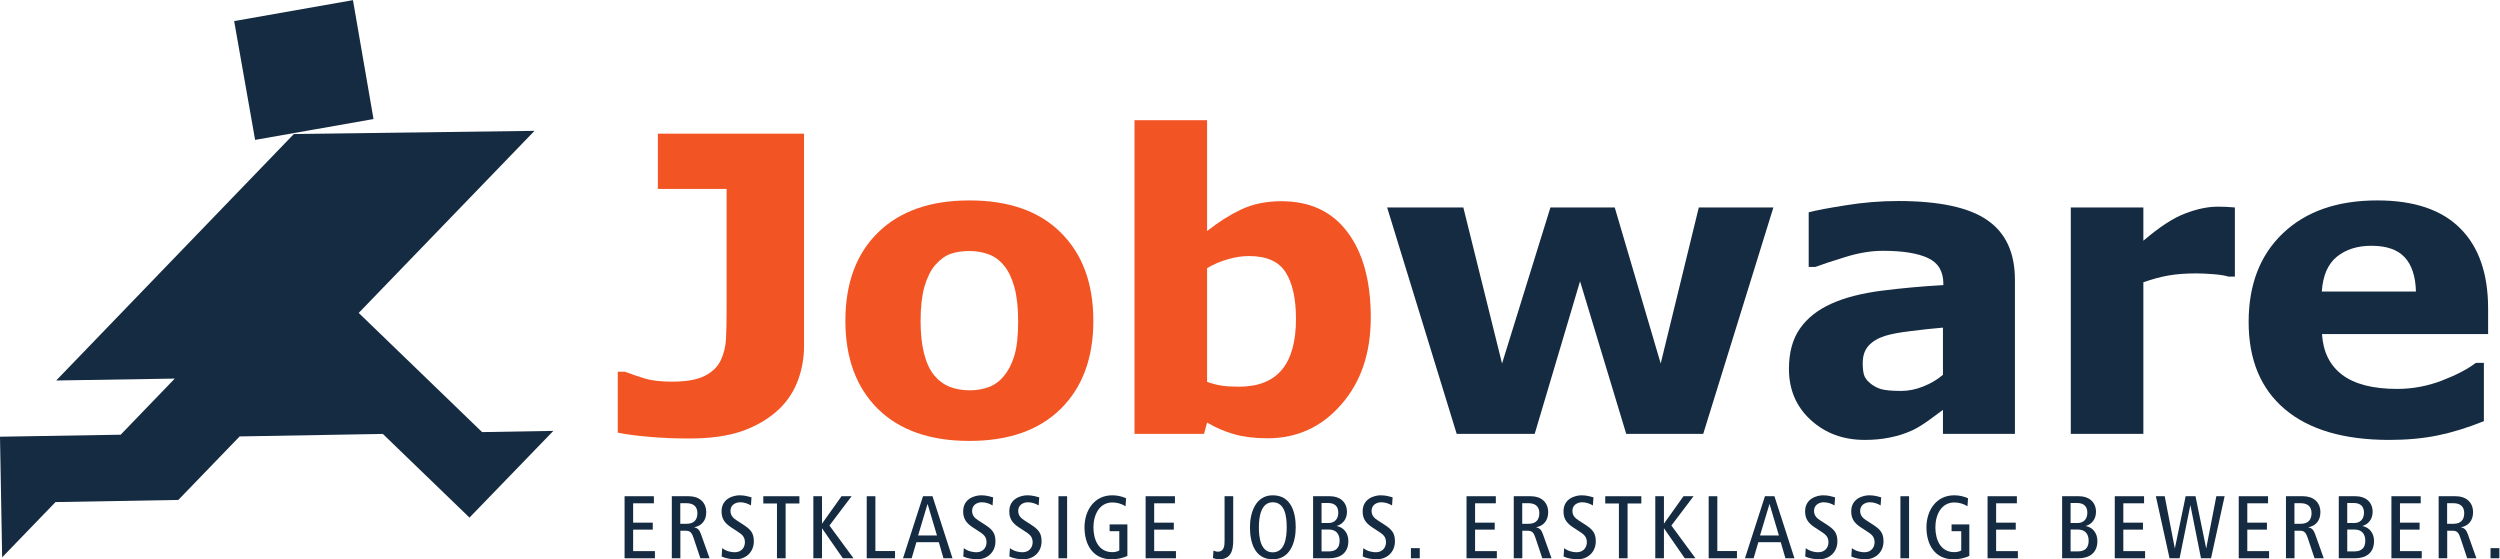 <?xml version="1.0" encoding="UTF-8" standalone="no"?>
<svg
   xmlns:dc="http://purl.org/dc/elements/1.1/"
   xmlns:cc="http://creativecommons.org/ns#"
   xmlns:rdf="http://www.w3.org/1999/02/22-rdf-syntax-ns#"
   xmlns:svg="http://www.w3.org/2000/svg"
   xmlns="http://www.w3.org/2000/svg"
   viewBox="0 0 1033.413 231.2"
   height="231.2"
   width="1033.413"
   xml:space="preserve"
   version="1.1"
   id="svg4066"><defs
     id="defs4070" /><g
     transform="matrix(1.333,0,0,-1.333,0,231.2)"
     id="g4074"><g
       transform="scale(0.1)"
       id="g4076"><path
         id="path4078"
         style="fill:#152b41;fill-opacity:1;fill-rule:nonzero;stroke:none"
         d="m 2030.87,3.18 0,22.211 -67.51,0 0,66.66 60.88,0 0,21.617 -60.88,0 0,60.023 64.34,0 0,21.93 -90.89,0 0,-192.441 94.06,0 0,0" /><path
         id="path4080"
         style="fill:#152b41;fill-opacity:1;fill-rule:evenodd;stroke:none"
         d="m 2162.64,143.102 c 0,-21.051 -11.25,-32.891 -32.89,-32.891 l -20.2,0 0,63.769 19.33,0 c 20.49,0 33.76,-9.531 33.76,-30.878 l 0,0 z M 2200.43,3.18 2173.89,77.609 c -4.61,12.992 -9.81,19.34 -21.63,21.641 24.52,4.609 37.79,21.941 37.79,46.738 0,31.742 -22.79,49.633 -53.38,49.633 l -53.37,0 0,-192.441 26.54,0 0,85.391 18.17,0 c 13.57,0 18.18,-8.652 22.8,-22.5 l 21.06,-62.891 28.56,0 0,0" /><path
         id="path4082"
         style="fill:#152b41;fill-opacity:1;fill-rule:nonzero;stroke:none"
         d="m 2337.66,55.68 c 0,25.98 -9.53,36.93 -34.63,53.09 l -16.73,10.679 c -12.98,8.36 -21.07,15.86 -21.07,31.153 0,19.039 17.31,26.269 29.73,26.269 13.84,0 24.81,-4.633 33.75,-9.82 l 1.73,25.109 c -7.79,2.02 -20.48,6.352 -36.64,6.352 -18.46,0 -56.26,-9.242 -56.26,-49.922 0,-21.93 8.94,-35.781 29.43,-49.34 L 2284.28,88 c 15.29,-10.09 25.68,-16.441 25.68,-35.48 0,-9.238 -4.91,-30.59 -32.61,-30.59 -8.07,0 -24.52,2.301 -37.79,12.699 L 2237.83,8.941 C 2249.08,2.891 2267.83,0 2280.82,0 c 32.31,0 56.84,22.52 56.84,55.68 l 0,0" /><path
         id="path4084"
         style="fill:#152b41;fill-opacity:1;fill-rule:nonzero;stroke:none"
         d="m 2478.94,173.121 0,22.5 -111.95,0 0,-22.5 42.41,0 0,-169.941 26.84,0 0,169.941 42.7,0 0,0" /><path
         id="path4086"
         style="fill:#152b41;fill-opacity:1;fill-rule:nonzero;stroke:none"
         d="m 2646.84,3.18 -74.73,101.558 68.67,90.883 -31.16,0 -60.59,-85.121 0,85.121 -26.83,0 0,-192.441 26.83,0 0,93.18 64.63,-93.18 33.18,0 0,0" /><path
         id="path4088"
         style="fill:#152b41;fill-opacity:1;fill-rule:nonzero;stroke:none"
         d="m 2775.46,3.18 0,22.5 -60.88,0 0,169.941 -26.84,0 0,-192.441 87.72,0 0,0" /><path
         id="path4090"
         style="fill:#152b41;fill-opacity:1;fill-rule:evenodd;stroke:none"
         d="m 2905.55,73.859 -58.57,0 29.42,98.11 29.15,-98.11 0,0 z m 48.18,-70.68 -62.04,192.441 -29.42,0 -62.04,-192.441 26.84,0 14.71,49.898 69.53,0 14.43,-49.898 27.99,0 0,0" /><path
         id="path4092"
         style="fill:#152b41;fill-opacity:1;fill-rule:nonzero;stroke:none"
         d="m 3086.9,55.68 c 0,25.98 -9.52,36.93 -34.62,53.09 l -16.73,10.679 c -12.99,8.36 -21.06,15.86 -21.06,31.153 0,19.039 17.31,26.269 29.71,26.269 13.85,0 24.81,-4.633 33.76,-9.82 l 1.73,25.109 c -7.79,2.02 -20.48,6.352 -36.64,6.352 -18.47,0 -56.26,-9.242 -56.26,-49.922 0,-21.93 8.94,-35.781 29.43,-49.34 L 3033.53,88 c 15.29,-10.09 25.68,-16.441 25.68,-35.48 0,-9.238 -4.91,-30.59 -32.6,-30.59 -8.08,0 -24.53,2.301 -37.81,12.699 L 2987.08,8.941 C 2998.33,2.891 3017.08,0 3030.06,0 c 32.32,0 56.84,22.52 56.84,55.68 l 0,0" /><path
         id="path4094"
         style="fill:#152b41;fill-opacity:1;fill-rule:nonzero;stroke:none"
         d="m 3229.92,55.68 c 0,25.98 -9.53,36.93 -34.63,53.09 l -16.74,10.679 c -12.98,8.36 -21.05,15.86 -21.05,31.153 0,19.039 17.3,26.269 29.71,26.269 13.85,0 24.82,-4.633 33.76,-9.82 l 1.73,25.109 c -7.79,2.02 -20.48,6.352 -36.64,6.352 -18.47,0 -56.26,-9.242 -56.26,-49.922 0,-21.93 8.94,-35.781 29.42,-49.34 L 3176.54,88 c 15.29,-10.09 25.68,-16.441 25.68,-35.48 0,-9.238 -4.91,-30.59 -32.61,-30.59 -8.08,0 -24.52,2.301 -37.8,12.699 L 3130.08,8.941 C 3141.34,2.891 3160.09,0 3173.07,0 c 32.32,0 56.85,22.52 56.85,55.68 l 0,0" /><path
         id="path4096"
         style="fill:#152b41;fill-opacity:1;fill-rule:nonzero;stroke:none"
         d="m 3309.16,3.18 0,192.441 -26.84,0 0,-192.441 26.84,0 0,0" /><path
         id="path4098"
         style="fill:#152b41;fill-opacity:1;fill-rule:nonzero;stroke:none"
         d="m 3496.05,10.68 0,97.519 -55.1,0 0,-21.058 30,0 0,-59.723 c -6.92,-3.75 -13.84,-5.199 -21.63,-5.199 -43,0 -58.57,39.242 -58.57,77.031 0,37.5 17.59,77.039 58.85,77.039 15,0 29.73,-4.609 40.69,-11.84 l 1.73,24.821 c -12.12,5.468 -26.83,9.242 -42.7,9.242 -55.98,0 -86.27,-47.032 -86.27,-99.262 0,-53.082 25.39,-99.25 83.96,-99.25 15.87,0 34.33,3.18 49.04,10.68 l 0,0" /><path
         id="path4100"
         style="fill:#152b41;fill-opacity:1;fill-rule:nonzero;stroke:none"
         d="m 3646.63,3.18 0,22.211 -67.51,0 0,66.66 60.87,0 0,21.617 -60.87,0 0,60.023 64.33,0 0,21.93 -90.88,0 0,-192.441 94.06,0 0,0" /><path
         id="path4102"
         style="fill:#152b41;fill-opacity:1;fill-rule:nonzero;stroke:none"
         d="m 3824.22,58.281 0,137.34 -26.82,0 0,-137.34 c 0,-16.152 -0.87,-34.613 -21.36,-34.613 -4.61,0 -8.36,1.723 -12.98,3.461 L 3761.33,3.75 c 6.06,-1.719 12.12,-3.75 18.18,-3.75 37.51,0 44.71,26.828 44.71,58.281 l 0,0" /><path
         id="path4104"
         style="fill:#152b41;fill-opacity:1;fill-rule:evenodd;stroke:none"
         d="m 3990.08,99.25 c 0,-30.871 -5.2,-77.609 -43.28,-77.609 -36.94,0 -42.99,43.859 -42.99,77.609 0,30.879 5.76,77.621 42.99,77.621 38.94,0 43.28,-45.883 43.28,-77.621 l 0,0 z m 27.99,0 c 0,46.16 -14.14,99.262 -71.27,99.262 -53.38,0 -70.69,-53.961 -70.69,-99.262 0,-46.172 14.42,-99.25 70.69,-99.25 54.24,0 71.27,53.379 71.27,99.25 l 0,0" /><path
         id="path4106"
         style="fill:#152b41;fill-opacity:1;fill-rule:evenodd;stroke:none"
         d="m 4154.14,57.711 c 0,-22.52 -11.82,-33.18 -33.46,-33.18 l -22.52,0 0,67.789 23.09,0 c 21.37,0 32.89,-13.262 32.89,-34.609 l 0,0 z m -4.02,87.129 c 0,-19.61 -10.98,-32.32 -30.88,-32.32 l -21.08,0 0,62.031 21.08,0 c 19.04,0 30.88,-10.102 30.88,-29.711 l 0,0 z m 31.15,-88.281 c 0,24.512 -14.14,42.402 -36.35,46.742 19.61,5.758 32.01,21.929 32.01,43.84 0,30.879 -22.5,48.48 -52.2,48.48 l -52.82,0 0,-192.441 49.93,0 c 34.61,0 59.43,16.719 59.43,53.379 l 0,0" /><path
         id="path4108"
         style="fill:#152b41;fill-opacity:1;fill-rule:nonzero;stroke:none"
         d="m 4325.72,55.68 c 0,25.98 -9.53,36.93 -34.63,53.09 l -16.73,10.679 c -12.99,8.36 -21.06,15.86 -21.06,31.153 0,19.039 17.31,26.269 29.71,26.269 13.85,0 24.8,-4.633 33.77,-9.82 l 1.72,25.109 c -7.8,2.02 -20.49,6.352 -36.64,6.352 -18.46,0 -56.25,-9.242 -56.25,-49.922 0,-21.93 8.92,-35.781 29.41,-49.34 L 4272.34,88 c 15.3,-10.09 25.67,-16.441 25.67,-35.48 0,-9.238 -4.9,-30.59 -32.6,-30.59 -8.07,0 -24.53,2.301 -37.79,12.699 L 4225.88,8.941 C 4237.13,2.891 4255.9,0 4268.87,0 c 32.32,0 56.85,22.52 56.85,55.68 l 0,0" /><path
         id="path4110"
         style="fill:#152b41;fill-opacity:1;fill-rule:nonzero;stroke:none"
         d="m 4402.66,3.18 0,31.449 -27.43,0 0,-31.449 27.43,0 0,0" /><path
         id="path4112"
         style="fill:#152b41;fill-opacity:1;fill-rule:nonzero;stroke:none"
         d="m 4641.74,3.18 0,22.211 -67.5,0 0,66.66 60.88,0 0,21.617 -60.88,0 0,60.023 64.33,0 0,21.93 -90.87,0 0,-192.441 94.04,0 0,0" /><path
         id="path4114"
         style="fill:#152b41;fill-opacity:1;fill-rule:evenodd;stroke:none"
         d="m 4773.52,143.102 c 0,-21.051 -11.25,-32.891 -32.89,-32.891 l -20.2,0 0,63.769 19.34,0 c 20.48,0 33.75,-9.531 33.75,-30.878 l 0,0 z M 4811.31,3.18 4784.77,77.609 c -4.61,12.992 -9.81,19.34 -21.64,21.641 24.53,4.609 37.81,21.941 37.81,46.738 0,31.742 -22.81,49.633 -53.38,49.633 l -53.38,0 0,-192.441 26.54,0 0,85.391 18.17,0 c 13.57,0 18.18,-8.652 22.79,-22.5 l 21.07,-62.891 28.56,0 0,0" /><path
         id="path4116"
         style="fill:#152b41;fill-opacity:1;fill-rule:nonzero;stroke:none"
         d="m 4948.54,55.68 c 0,25.98 -9.54,36.93 -34.63,53.09 l -16.74,10.679 c -12.97,8.36 -21.06,15.86 -21.06,31.153 0,19.039 17.31,26.269 29.71,26.269 13.87,0 24.82,-4.633 33.77,-9.82 l 1.74,25.109 c -7.79,2.02 -20.49,6.352 -36.66,6.352 -18.46,0 -56.25,-9.242 -56.25,-49.922 0,-21.93 8.94,-35.781 29.43,-49.34 L 4895.16,88 c 15.29,-10.09 25.68,-16.441 25.68,-35.48 0,-9.238 -4.9,-30.59 -32.6,-30.59 -8.08,0 -24.53,2.301 -37.81,12.699 L 4848.69,8.941 C 4859.96,2.891 4878.71,0 4891.7,0 c 32.3,0 56.84,22.52 56.84,55.68 l 0,0" /><path
         id="path4118"
         style="fill:#152b41;fill-opacity:1;fill-rule:nonzero;stroke:none"
         d="m 5089.8,173.121 0,22.5 -111.93,0 0,-22.5 42.4,0 0,-169.941 26.84,0 0,169.941 42.69,0 0,0" /><path
         id="path4120"
         style="fill:#152b41;fill-opacity:1;fill-rule:nonzero;stroke:none"
         d="m 5257.71,3.18 -74.72,101.558 68.67,90.883 -31.15,0 -60.61,-85.121 0,85.121 -26.83,0 0,-192.441 26.83,0 0,93.18 64.63,-93.18 33.18,0 0,0" /><path
         id="path4122"
         style="fill:#152b41;fill-opacity:1;fill-rule:nonzero;stroke:none"
         d="m 5386.33,3.18 0,22.5 -60.88,0 0,169.941 -26.82,0 0,-192.441 87.7,0 0,0" /><path
         id="path4124"
         style="fill:#152b41;fill-opacity:1;fill-rule:evenodd;stroke:none"
         d="m 5516.43,73.859 -58.58,0 29.44,98.11 29.14,-98.11 0,0 z m 48.18,-70.68 -62.03,192.441 -29.44,0 -62.03,-192.441 26.84,0 14.71,49.898 69.53,0 14.43,-49.898 27.99,0 0,0" /><path
         id="path4126"
         style="fill:#152b41;fill-opacity:1;fill-rule:nonzero;stroke:none"
         d="m 5697.77,55.68 c 0,25.98 -9.51,36.93 -34.61,53.09 l -16.73,10.679 c -12.99,8.36 -21.08,15.86 -21.08,31.153 0,19.039 17.33,26.269 29.73,26.269 13.85,0 24.8,-4.633 33.75,-9.82 l 1.74,25.109 c -7.8,2.02 -20.49,6.352 -36.64,6.352 -18.46,0 -56.25,-9.242 -56.25,-49.922 0,-21.93 8.92,-35.781 29.41,-49.34 L 5644.41,88 c 15.28,-10.09 25.67,-16.441 25.67,-35.48 0,-9.238 -4.9,-30.59 -32.6,-30.59 -8.09,0 -24.53,2.301 -37.79,12.699 L 5597.95,8.941 C 5609.2,2.891 5627.97,0 5640.94,0 c 32.32,0 56.83,22.52 56.83,55.68 l 0,0" /><path
         id="path4128"
         style="fill:#152b41;fill-opacity:1;fill-rule:nonzero;stroke:none"
         d="m 5840.8,55.68 c 0,25.98 -9.53,36.93 -34.63,53.09 l -16.74,10.679 c -12.98,8.36 -21.05,15.86 -21.05,31.153 0,19.039 17.3,26.269 29.71,26.269 13.84,0 24.82,-4.633 33.75,-9.82 l 1.73,25.109 c -7.79,2.02 -20.48,6.352 -36.64,6.352 -18.45,0 -56.25,-9.242 -56.25,-49.922 0,-21.93 8.93,-35.781 29.42,-49.34 L 5787.42,88 c 15.29,-10.09 25.67,-16.441 25.67,-35.48 0,-9.238 -4.91,-30.59 -32.6,-30.59 -8.07,0 -24.53,2.301 -37.79,12.699 L 5740.96,8.941 C 5752.21,2.891 5770.98,0 5783.95,0 c 32.32,0 56.85,22.52 56.85,55.68 l 0,0" /><path
         id="path4130"
         style="fill:#152b41;fill-opacity:1;fill-rule:nonzero;stroke:none"
         d="m 5920.04,3.18 0,192.441 -26.84,0 0,-192.441 26.84,0 0,0" /><path
         id="path4132"
         style="fill:#152b41;fill-opacity:1;fill-rule:nonzero;stroke:none"
         d="m 6106.93,10.68 0,97.519 -55.09,0 0,-21.058 30,0 0,-59.723 c -6.94,-3.75 -13.85,-5.199 -21.64,-5.199 -42.99,0 -58.58,39.242 -58.58,77.031 0,37.5 17.6,77.039 58.87,77.039 15,0 29.71,-4.609 40.68,-11.84 l 1.72,24.821 c -12.11,5.468 -26.84,9.242 -42.69,9.242 -55.98,0 -86.27,-47.032 -86.27,-99.262 0,-53.082 25.39,-99.25 83.96,-99.25 15.86,0 34.34,3.18 49.04,10.68 l 0,0" /><path
         id="path4134"
         style="fill:#152b41;fill-opacity:1;fill-rule:nonzero;stroke:none"
         d="m 6257.5,3.18 0,22.211 -67.5,0 0,66.66 60.86,0 0,21.617 -60.86,0 0,60.023 64.34,0 0,21.93 -90.9,0 0,-192.441 94.06,0 0,0" /><path
         id="path4136"
         style="fill:#152b41;fill-opacity:1;fill-rule:evenodd;stroke:none"
         d="m 6476.93,57.711 c 0,-22.52 -11.81,-33.18 -33.45,-33.18 l -22.52,0 0,67.789 23.08,0 c 21.37,0 32.89,-13.262 32.89,-34.609 l 0,0 z m -4.02,87.129 c 0,-19.61 -10.98,-32.32 -30.88,-32.32 l -21.07,0 0,62.031 21.07,0 c 19.04,0 30.88,-10.102 30.88,-29.711 l 0,0 z m 31.15,-88.281 c 0,24.512 -14.14,42.402 -36.36,46.742 19.62,5.758 32.03,21.929 32.03,43.84 0,30.879 -22.5,48.48 -52.21,48.48 l -52.81,0 0,-192.441 49.92,0 c 34.61,0 59.43,16.719 59.43,53.379 l 0,0" /><path
         id="path4138"
         style="fill:#152b41;fill-opacity:1;fill-rule:nonzero;stroke:none"
         d="m 6651.97,3.18 0,22.211 -67.52,0 0,66.66 60.88,0 0,21.617 -60.88,0 0,60.023 64.34,0 0,21.93 -90.88,0 0,-192.441 94.06,0 0,0" /><path
         id="path4140"
         style="fill:#152b41;fill-opacity:1;fill-rule:nonzero;stroke:none"
         d="m 6898.57,195.621 -25.68,0 -31.44,-162.152 -33.19,162.152 -30.58,0 -33.48,-162.152 -31.45,162.152 -27.4,0 42.42,-192.441 31.16,0 33.45,165.039 32.91,-165.039 31.16,0 42.12,192.441 0,0" /><path
         id="path4142"
         style="fill:#152b41;fill-opacity:1;fill-rule:nonzero;stroke:none"
         d="m 7036.41,3.18 0,22.211 -67.5,0 0,66.66 60.86,0 0,21.617 -60.86,0 0,60.023 64.33,0 0,21.93 -90.9,0 0,-192.441 94.07,0 0,0" /><path
         id="path4144"
         style="fill:#152b41;fill-opacity:1;fill-rule:evenodd;stroke:none"
         d="m 7168.18,143.102 c 0,-21.051 -11.25,-32.891 -32.89,-32.891 l -20.19,0 0,63.769 19.31,0 c 20.49,0 33.77,-9.531 33.77,-30.878 l 0,0 z m 37.8,-139.922 -26.55,74.43 c -4.63,12.992 -9.82,19.34 -21.64,21.641 24.51,4.609 37.8,21.941 37.8,46.738 0,31.742 -22.8,49.633 -53.38,49.633 l -53.38,0 0,-192.441 26.54,0 0,85.391 18.18,0 c 13.56,0 18.17,-8.652 22.8,-22.5 l 21.05,-62.891 28.58,0 0,0" /><path
         id="path4146"
         style="fill:#152b41;fill-opacity:1;fill-rule:evenodd;stroke:none"
         d="m 7334.82,57.711 c 0,-22.52 -11.83,-33.18 -33.47,-33.18 l -22.5,0 0,67.789 23.08,0 c 21.35,0 32.89,-13.262 32.89,-34.609 l 0,0 z m -4.04,87.129 c 0,-19.61 -10.96,-32.32 -30.88,-32.32 l -21.05,0 0,62.031 21.05,0 c 19.05,0 30.88,-10.102 30.88,-29.711 l 0,0 z m 31.17,-88.281 c 0,24.512 -14.14,42.402 -36.36,46.742 19.62,5.758 32.03,21.929 32.03,43.84 0,30.879 -22.5,48.48 -52.23,48.48 l -52.79,0 0,-192.441 49.92,0 c 34.61,0 59.43,16.719 59.43,53.379 l 0,0" /><path
         id="path4148"
         style="fill:#152b41;fill-opacity:1;fill-rule:nonzero;stroke:none"
         d="m 7509.84,3.18 0,22.211 -67.5,0 0,66.66 60.88,0 0,21.617 -60.88,0 0,60.023 64.34,0 0,21.93 -90.88,0 0,-192.441 94.04,0 0,0" /><path
         id="path4150"
         style="fill:#152b41;fill-opacity:1;fill-rule:evenodd;stroke:none"
         d="m 7641.62,143.102 c 0,-21.051 -11.25,-32.891 -32.89,-32.891 l -20.19,0 0,63.769 19.33,0 c 20.47,0 33.75,-9.531 33.75,-30.878 l 0,0 z M 7679.41,3.18 7652.87,77.609 c -4.61,12.992 -9.8,19.34 -21.64,21.641 24.53,4.609 37.79,21.941 37.79,46.738 0,31.742 -22.79,49.633 -53.36,49.633 l -53.37,0 0,-192.441 26.54,0 0,85.391 18.16,0 c 13.58,0 18.19,-8.652 22.8,-22.5 l 21.07,-62.891 28.55,0 0,0" /><path
         id="path4152"
         style="fill:#152b41;fill-opacity:1;fill-rule:nonzero;stroke:none"
         d="m 7750.57,3.18 0,31.449 -27.41,0 0,-31.449 27.41,0 0,0" /><path
         id="path4154"
         style="fill:#152b41;fill-opacity:1;fill-rule:nonzero;stroke:none"
         d="m 973.203,1332.68 -182.094,-32.01 -64.976,368.42 368.407,64.93 63.76,-368.75 -185.097,-32.59 0,0 z m -61.91,-13.8 746.237,9.8 -545.16,-564.66 382.64,-369.532 220.98,3.793 L 1455.89,129.352 1187.19,388.82 743.168,381.07 552.961,184.121 172.133,177.48 6.664,6.148 0,380.211 l 374.219,6.187 167.722,174.032 -367.726,-5.899 737.078,764.349 0,0" /><path
         id="path4156"
         style="fill:#f25423;fill-opacity:1;fill-rule:nonzero;stroke:none"
         d="m 2493.33,662.219 c 0,-40.86 -7.31,-79.199 -21.89,-115.039 -14.59,-35.43 -36.25,-65.43 -65.01,-90.02 -30.44,-26.25 -67.11,-46.68 -110.03,-61.25 -42.94,-14.16 -96.07,-21.25 -159.41,-21.269 -42.94,0 -83.36,1.679 -121.27,5 -37.94,2.949 -71.27,7.328 -100.03,13.148 l 0,188.789 22.51,0 c 20,-7.5 40.83,-14.59 62.51,-21.269 21.67,-6.25 49.37,-9.379 83.15,-9.379 43.75,0 77.3,5.84 100.64,17.519 23.76,11.66 40.64,27.91 50.64,48.75 9.57,20.41 14.98,42.719 16.25,66.903 1.25,24.566 1.88,55.836 1.88,93.765 l 0,370.703 -213.18,0 0,171.29 453.24,0 0,-657.641" /><path
         id="path4158"
         style="fill:#f25423;fill-opacity:1;fill-rule:evenodd;stroke:none"
         d="m 3113.55,569.078 c 14.58,17.91 25.42,39.352 32.51,64.371 7.5,25.43 11.25,60.43 11.25,105.043 0,41.25 -3.75,75.821 -11.25,103.77 -7.5,27.91 -17.93,50.199 -31.26,66.886 -13.34,17.075 -29.38,29.165 -48.13,36.258 -18.75,7.071 -38.97,10.606 -60.64,10.625 -21.68,0 -41.06,-2.929 -58.13,-8.75 -16.69,-5.843 -32.73,-17.504 -48.14,-35.008 -13.75,-16.257 -24.81,-38.566 -33.13,-66.886 -7.93,-28.36 -11.88,-63.985 -11.88,-106.895 0,-38.363 3.54,-71.703 10.63,-100.043 7.07,-27.929 17.48,-50.429 31.25,-67.5 13.33,-16.269 29.17,-28.14 47.52,-35.64 18.75,-7.5 40.01,-11.25 63.76,-11.25 20.41,0 39.79,3.32 58.13,10 18.76,7.07 34.59,18.73 47.51,35.019 l 0,0 z m 276.94,170.664 c 0,-115.472 -33.76,-206.523 -101.27,-273.203 -67.11,-66.25 -161.5,-99.398 -283.19,-99.398 -121.7,0 -216.29,33.148 -283.81,99.398 -67.11,66.68 -100.65,157.731 -100.65,273.203 0,116.27 33.76,207.539 101.27,273.808 67.93,66.26 162.33,99.39 283.19,99.39 122.53,0 217.12,-33.34 283.82,-100.02 67.08,-66.693 100.62,-157.748 100.64,-273.178 l 0,0" /><path
         id="path4160"
         style="fill:#f25423;fill-opacity:1;fill-rule:evenodd;stroke:none"
         d="m 4018.85,745.367 c 0,62.5 -10.63,110.645 -31.88,144.399 -21.25,33.761 -59.2,50.64 -113.77,50.64 -21.26,0 -43.14,-3.343 -65.64,-10.004 -22.51,-6.25 -43.98,-15.433 -64.39,-27.504 l 0,-352.589 c 16.25,-5.84 31.66,-9.809 46.26,-11.879 14.57,-2.09 32.07,-3.121 52.51,-3.121 59.58,0 103.98,17.5 133.16,52.519 29.16,35 43.73,87.524 43.75,157.539 l 0,0 z m 231.93,4.375 c 0,-110.472 -30.62,-200.492 -91.89,-270.062 -60.86,-69.61 -136.92,-104.391 -228.19,-104.41 -39.18,0 -73.56,4.179 -103.14,12.519 -29.6,8.32 -57.73,20.41 -84.39,36.25 l -9.38,-35 -215.67,0 0,972.711 225.05,0 0,-343.83 c 34.58,27.51 69.8,49.79 105.65,66.89 36.25,17.08 77.92,25.61 125.03,25.63 88.77,0 157.11,-32.09 205.04,-96.27 47.93,-63.768 71.87,-151.908 71.89,-264.428 l 0,0" /><path
         id="path4162"
         style="fill:#152b41;fill-opacity:1;fill-rule:nonzero;stroke:none"
         d="m 5499.28,1091.06 -217.54,-702.021 -238.81,0 -143.16,473.223 -140.65,-473.223 -241.93,0 -215.67,702.021 236.29,0 120.04,-483.861 150.02,483.861 199.43,0 142.52,-483.861 118.17,483.861 231.29,0 0,0" /><path
         id="path4164"
         style="fill:#152b41;fill-opacity:1;fill-rule:evenodd;stroke:none"
         d="m 6025.12,463.41 c -12.09,-9.18 -27.09,-20.211 -45,-33.121 -17.95,-12.93 -34.83,-23.129 -50.65,-30.629 -22.09,-10 -45,-17.301 -68.77,-21.89 -23.75,-5 -49.8,-7.5 -78.14,-7.5 -66.68,0 -122.52,20.64 -167.52,61.89 -45.02,41.25 -67.52,93.969 -67.52,158.168 0,51.25 11.44,93.141 34.37,125.641 22.91,32.523 55.43,58.148 97.52,76.898 41.68,18.75 93.34,32.09 155.04,40.02 61.68,7.91 125.63,13.73 191.92,17.5 l 0,3.75 c 0,38.754 -15.84,65.422 -47.5,80.015 -31.7,15.004 -78.36,22.504 -140.04,22.504 -37.09,0 -76.7,-6.679 -118.77,-20.004 -42.11,-12.933 -72.33,-22.933 -90.65,-30.004 l -20.64,0 0,169.412 c 23.77,6.25 62.3,13.54 115.66,21.88 53.75,8.75 107.52,13.13 161.29,13.13 127.93,0 220.24,-19.81 276.94,-59.39 57.07,-39.19 85.62,-100.864 85.64,-185.043 l 0,-477.598 -223.18,0 0,74.371 z m 0,108.789 0,146.27 c -30.43,-2.5 -63.36,-6.051 -98.77,-10.617 -35.43,-4.184 -62.33,-9.184 -80.65,-15 -22.5,-7.09 -39.8,-17.5 -51.89,-31.25 -11.68,-13.34 -17.5,-31.082 -17.5,-53.153 0,-14.59 1.25,-26.461 3.75,-35.621 2.5,-9.18 8.77,-17.949 18.77,-26.269 9.57,-8.34 21.03,-14.59 34.37,-18.75 13.32,-3.75 34.16,-5.629 62.52,-5.629 22.5,0 45.2,4.57 68.13,13.75 23.34,9.16 43.75,21.25 61.27,36.269 l 0,0" /><path
         id="path4166"
         style="fill:#152b41;fill-opacity:1;fill-rule:nonzero;stroke:none"
         d="m 6930.41,876.637 -20,0 c -9.59,3.324 -25,5.824 -46.25,7.504 -21.25,1.66 -38.98,2.48 -53.14,2.5 -32.09,0 -60.45,-2.09 -85.02,-6.254 -24.59,-4.18 -51.06,-11.25 -79.4,-21.25 l 0,-470.098 -225.04,0 0,702.021 225.04,0 0,-103.15 c 49.59,42.51 92.72,70.64 129.42,84.39 36.66,14.17 70.43,21.25 101.27,21.26 7.91,0 16.85,-0.21 26.87,-0.62 10,-0.43 18.75,-1.06 26.25,-1.88 l 0,-214.423" /><path
         id="path4168"
         style="fill:#152b41;fill-opacity:1;fill-rule:evenodd;stroke:none"
         d="m 7491.89,830.387 c -1.25,47.07 -12.93,82.488 -35.01,106.265 -22.09,23.754 -56.47,35.633 -103.15,35.633 -43.34,0 -78.98,-11.254 -106.89,-33.758 -27.93,-22.504 -43.56,-58.566 -46.9,-108.14 l 291.95,0 0,0 z m 223.79,-131.918 -515.09,0 c 3.32,-55.02 24.16,-97.11 62.5,-126.27 38.77,-29.199 95.64,-43.769 170.66,-43.769 47.52,0 93.55,8.539 138.16,25.629 44.57,17.089 79.81,35.429 105.65,55.019 l 25,0 0,-180.668 c -50.84,-20.43 -98.77,-35.211 -143.79,-44.371 -45,-9.18 -94.81,-13.75 -149.39,-13.769 -140.88,0 -248.81,31.679 -323.83,95.019 -75.02,63.34 -112.52,153.57 -112.52,270.684 0,115.859 35.41,207.539 106.27,275.077 71.27,67.91 168.79,101.87 292.56,101.89 114.19,0 200.03,-28.97 257.55,-86.89 57.52,-57.515 86.27,-140.464 86.27,-248.808 l 0,-78.773" /></g></g></svg>